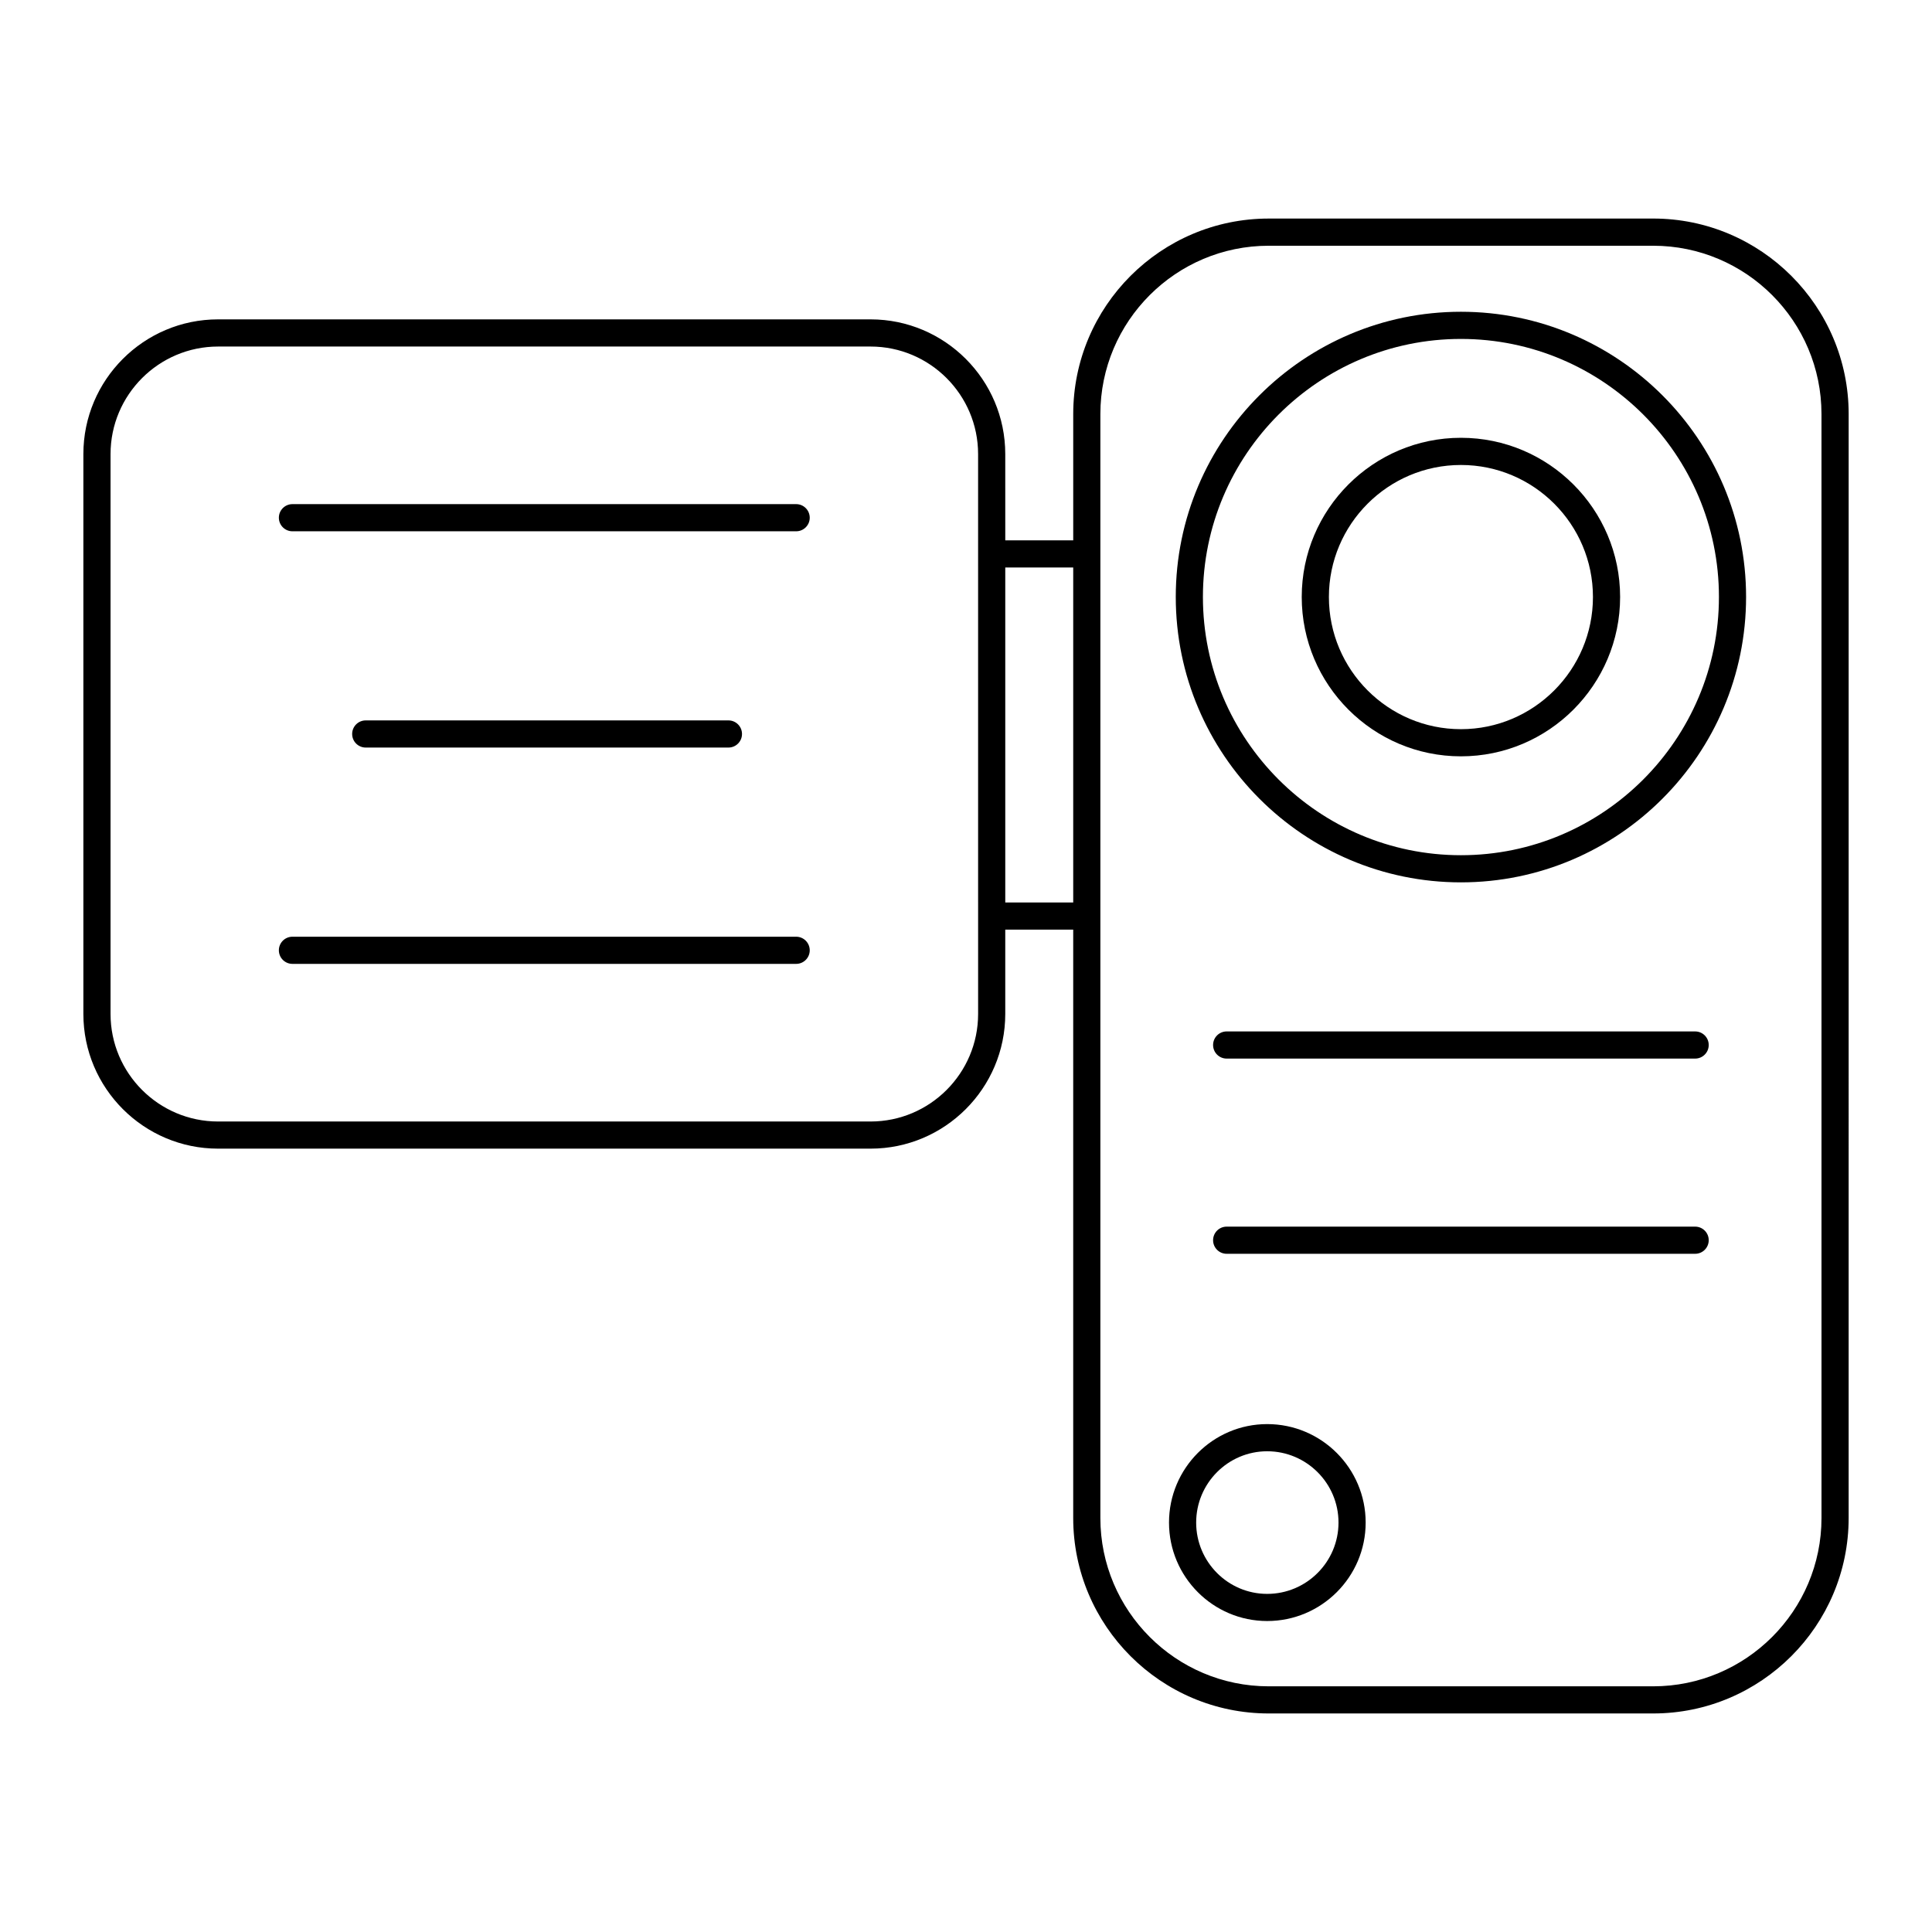 <?xml version="1.0" encoding="UTF-8"?>
<!-- Uploaded to: SVG Repo, www.svgrepo.com, Generator: SVG Repo Mixer Tools -->
<svg fill="#000000" width="800px" height="800px" version="1.1" viewBox="144 144 512 512" xmlns="http://www.w3.org/2000/svg">
 <g>
  <path d="m582.11 201.92h-101.89c-28.566 0-51.805 23.238-51.805 51.809v33.469h-18.008l-0.004-22.863c0-19.684-16.016-35.699-35.699-35.699h-172.91c-19.684 0-35.699 16.012-35.699 35.699v148.37c0 19.684 16.016 35.699 35.699 35.699h172.91c19.684 0 35.699-16.016 35.699-35.699v-22.348h18.008v155.92c0 28.566 23.238 51.809 51.805 51.809h101.89c28.566 0 51.805-23.238 51.805-51.809l0.004-292.55c0-28.57-23.238-51.809-51.805-51.809zm-178.9 210.79c0 15.715-12.785 28.5-28.5 28.5h-172.91c-15.719 0-28.504-12.785-28.504-28.5v-148.37c0-15.715 12.785-28.504 28.5-28.504h172.91c15.715 0 28.5 12.785 28.5 28.504zm7.195-29.547v-88.766h18.008v88.77zm216.31 163.12c0 24.598-20.012 44.609-44.609 44.609h-101.89c-24.598 0-44.609-20.012-44.609-44.609v-292.55c0-24.598 20.012-44.609 44.609-44.609h101.89c24.594-0.004 44.605 20.008 44.605 44.609z"/>
  <path d="m531.16 226.62c-41.672 0-75.57 33.902-75.57 75.57 0 41.711 33.902 75.645 75.57 75.645 41.672 0 75.57-33.934 75.57-75.645 0-41.668-33.902-75.57-75.57-75.57zm0 144.02c-37.703 0-68.375-30.703-68.375-68.445 0-37.703 30.672-68.375 68.375-68.375s68.375 30.672 68.375 68.375c0 37.738-30.676 68.445-68.375 68.445z"/>
  <path d="m531.16 260.02c-23.262 0-42.188 18.926-42.188 42.188 0 23.285 18.926 42.227 42.188 42.227 23.262 0 42.188-18.941 42.188-42.227 0-23.262-18.926-42.188-42.188-42.188zm0 77.219c-19.293 0-34.988-15.715-34.988-35.027 0-19.293 15.695-34.988 34.988-34.988 19.293 0 34.988 15.695 34.988 34.988 0 19.312-15.695 35.027-34.988 35.027z"/>
  <path d="m479.82 521.4c-14.348 0-26.02 11.707-26.02 26.094 0 14.391 11.672 26.094 26.02 26.094 14.391 0 26.094-11.707 26.094-26.094 0-14.387-11.707-26.094-26.094-26.094zm0 44.996c-10.379 0-18.824-8.477-18.824-18.898 0-10.418 8.441-18.898 18.824-18.898 10.418 0 18.898 8.477 18.898 18.898 0 10.418-8.48 18.898-18.898 18.898z"/>
  <path d="m354.99 277.6h-133.49c-1.988 0-3.598 1.609-3.598 3.598 0 1.988 1.609 3.598 3.598 3.598h133.49c1.988 0 3.598-1.609 3.598-3.598-0.004-1.988-1.613-3.598-3.602-3.598z"/>
  <path d="m354.99 392.24h-133.49c-1.988 0-3.598 1.609-3.598 3.598 0 1.988 1.609 3.598 3.598 3.598h133.49c1.988 0 3.598-1.609 3.598-3.598-0.004-1.988-1.613-3.598-3.602-3.598z"/>
  <path d="m337.04 342.11c1.988 0 3.598-1.609 3.598-3.598s-1.609-3.598-3.598-3.598h-96.117c-1.988 0-3.598 1.609-3.598 3.598s1.609 3.598 3.598 3.598z"/>
  <path d="m593.23 417.34h-124.15c-1.988 0-3.598 1.609-3.598 3.598 0 1.988 1.609 3.598 3.598 3.598h124.15c1.988 0 3.598-1.609 3.598-3.598 0.004-1.984-1.609-3.598-3.598-3.598z"/>
  <path d="m593.23 469.07h-124.15c-1.988 0-3.598 1.609-3.598 3.598s1.609 3.598 3.598 3.598h124.15c1.988 0 3.598-1.609 3.598-3.598 0.004-1.984-1.609-3.598-3.598-3.598z"/>
 </g>
</svg>